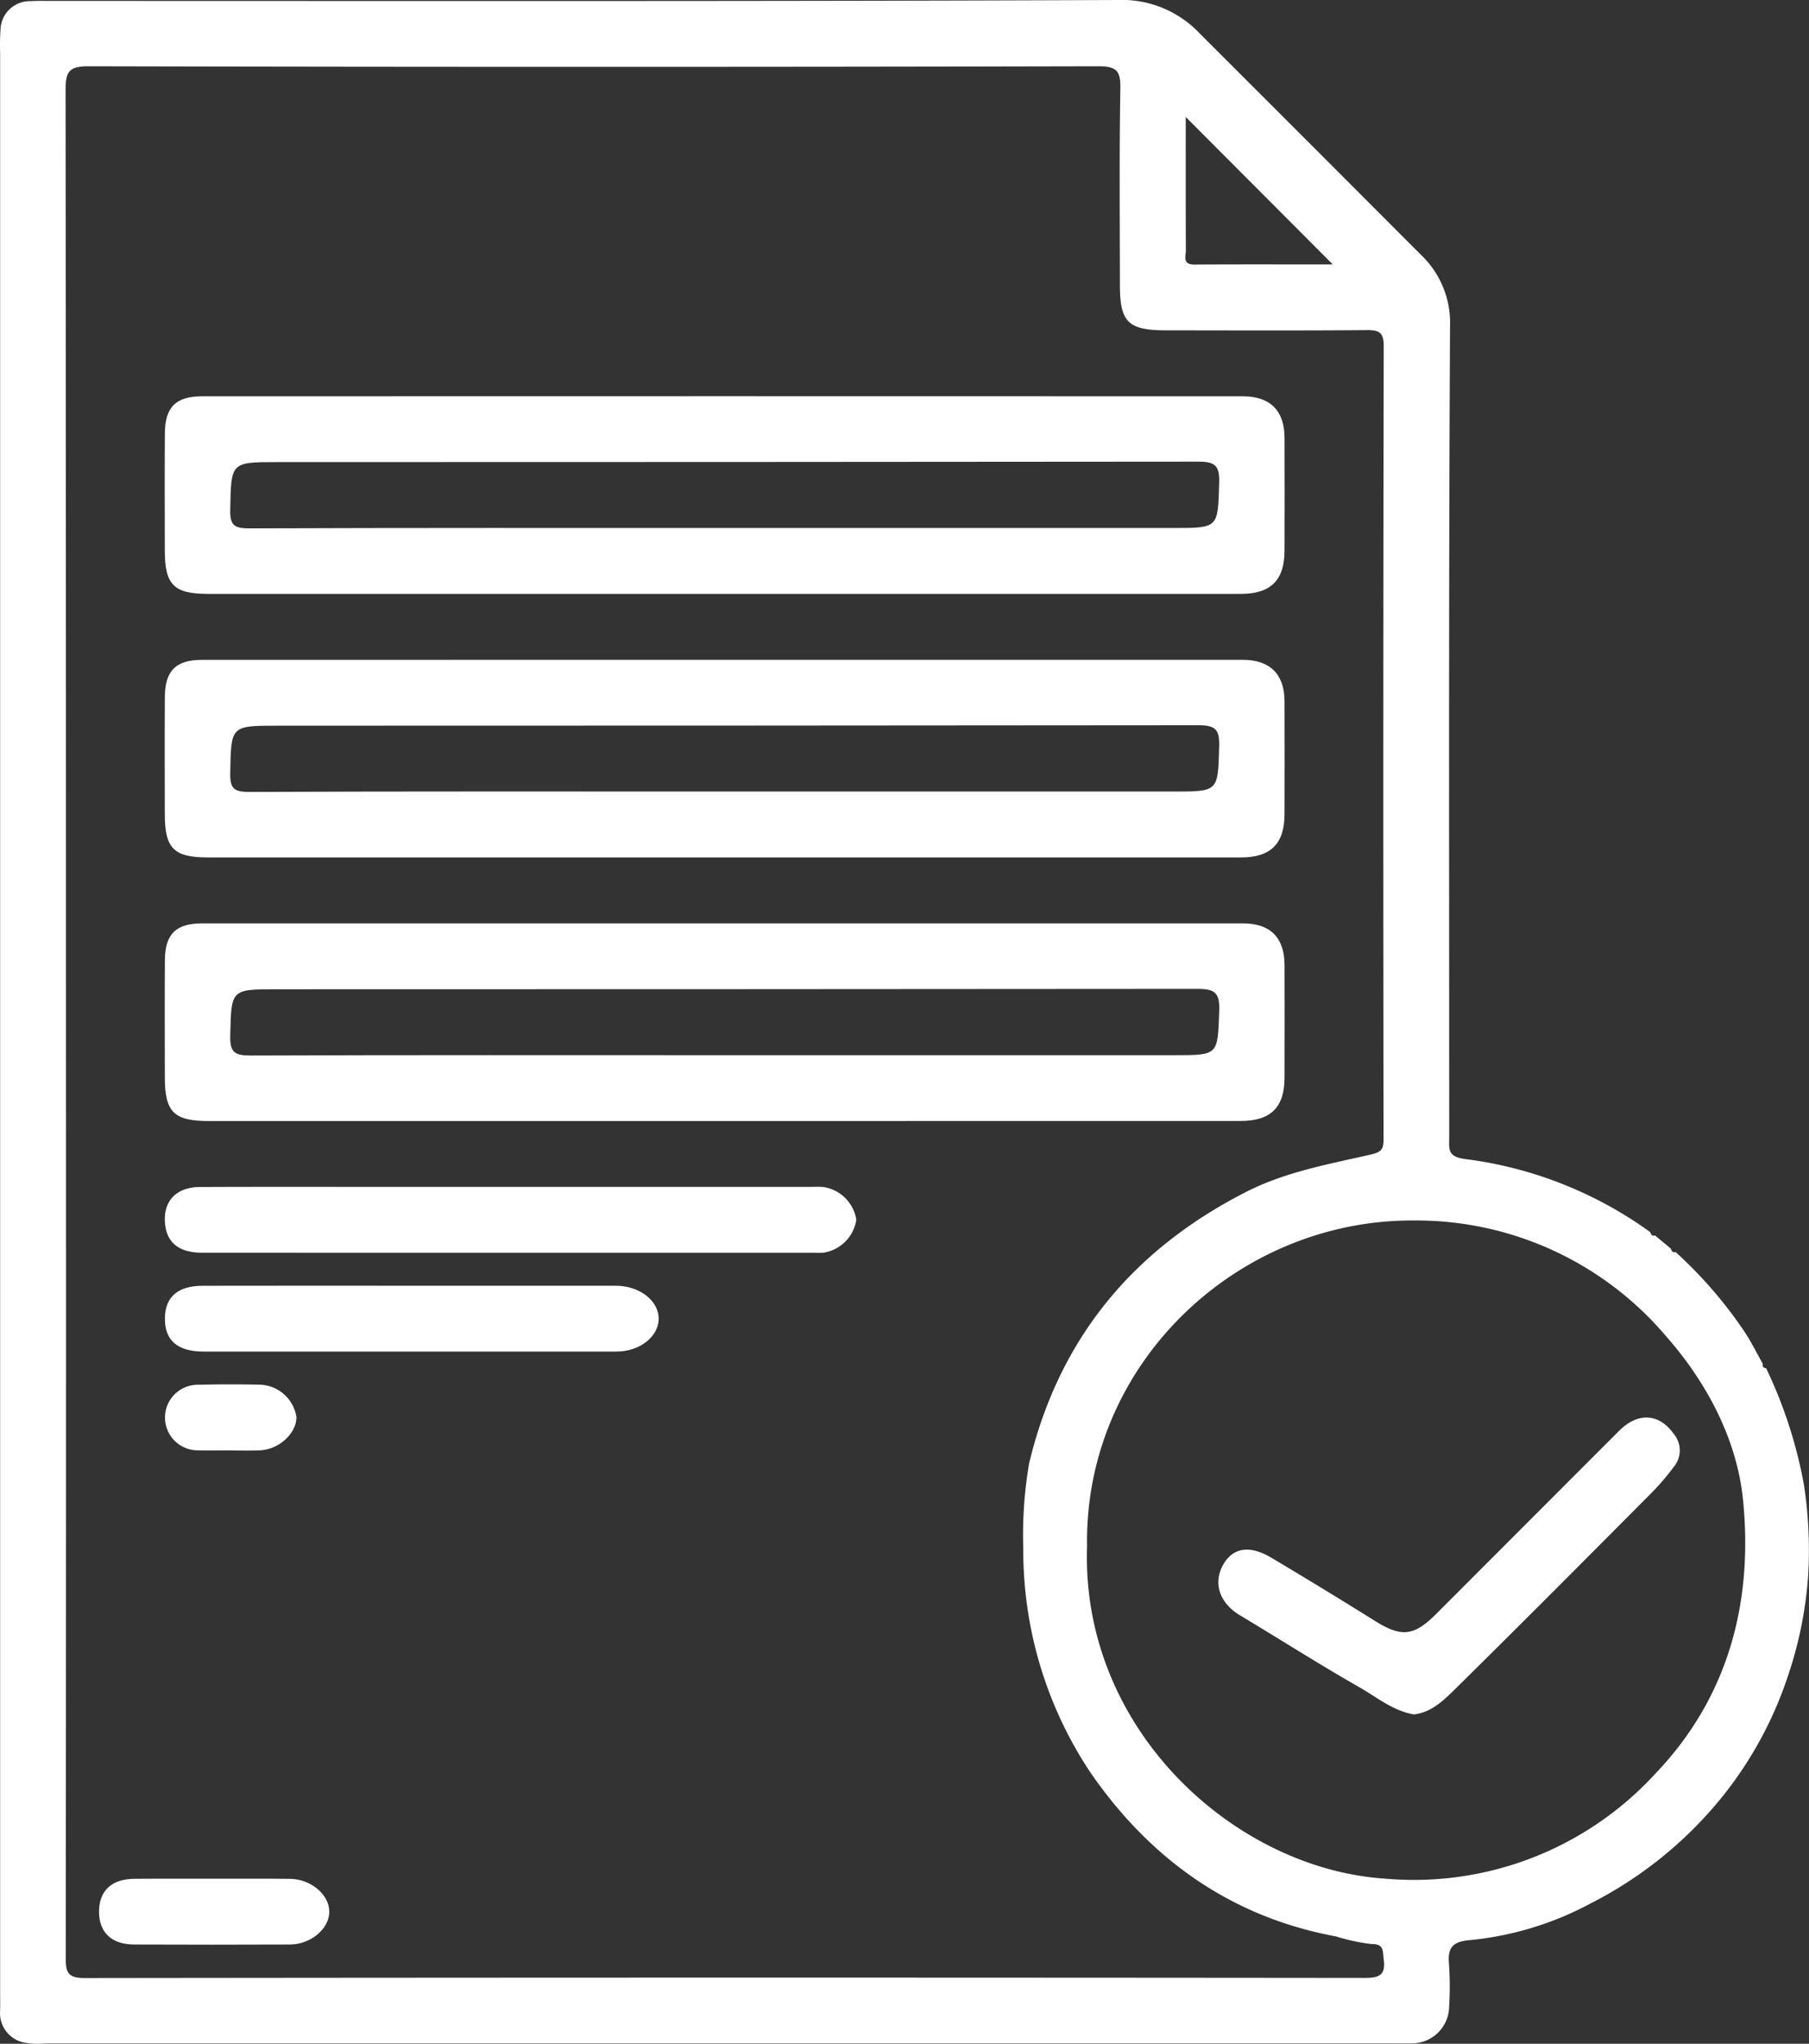 <svg xmlns="http://www.w3.org/2000/svg" xmlns:xlink="http://www.w3.org/1999/xlink" width="165.001" height="186.363" viewBox="0 0 165.001 186.363">
  <rect x="0" y="0" width="165.001" height="186.363" fill="#333333" stroke="none"/>
  <defs>
    <clipPath id="clip-path">
      <rect id="Rectángulo_166" data-name="Rectángulo 166" width="165.001" height="186.363" fill="#fff"/>
    </clipPath>
  </defs>
  <g id="Grupo_236" data-name="Grupo 236" transform="translate(4)">
    <g id="Grupo_235" data-name="Grupo 235" transform="translate(-4)" clip-path="url(#clip-path)">
      <path id="Trazado_88" data-name="Trazado 88" d="M164.538,135.383a42,42,0,0,0-3.443-10.609c-.216-.045-.381-.125-.3-.4-.532-.943-1.019-1.922-1.606-2.835a39.93,39.93,0,0,0-6.358-7.372c-.276.08-.361-.115-.437-.316-.482-.4-.959-.8-1.44-1.194-.281.09-.361-.105-.437-.306a36.612,36.612,0,0,0-16.827-6.655c-1.7-.211-1.506-.913-1.506-1.952,0-24.656-.055-49.312.075-73.967a8.561,8.561,0,0,0-2.66-6.549q-10.08-10.1-20.174-20.179A9.755,9.755,0,0,0,101.917,0C69.5.135,37.088.085,4.669.085c-.622,0-1.25-.02-1.877.02A2.685,2.685,0,0,0,.042,2.77a20.281,20.281,0,0,0-.03,2.068V181.684c0,.562.015,1.129-.005,1.691a2.74,2.74,0,0,0,2.379,2.911,6.732,6.732,0,0,0,1.686.045H127.787c.376,0,.753.015,1.129-.005a3.4,3.4,0,0,0,3.262-3.337,31.273,31.273,0,0,0-.015-3.94c-.141-1.506.412-2.022,1.927-2.138a29.177,29.177,0,0,0,11.006-3.352,36.913,36.913,0,0,0,11.783-9.46,35.181,35.181,0,0,0,6.133-11.071,36.366,36.366,0,0,0,1.917-9.435,39.369,39.369,0,0,0-.391-8.21M108.155,10.669c4.522,4.537,8.9,8.918,13.409,13.445-4.246,0-8.441-.015-12.637.01-1.094.005-.758-.768-.763-1.3-.02-3.99-.01-7.979-.01-12.155m16.33,169.69q-58.377-.06-116.76.01c-1.626.005-1.731-.607-1.726-1.907q.038-42.7.02-85.409,0-42.426-.035-84.847c0-1.6.256-2.163,2.053-2.163q46.085.105,92.169,0c1.721,0,2.007.487,1.982,2.058-.1,5.942-.045,11.884-.04,17.831,0,3.473.733,4.19,4.281,4.19,6.067.005,12.14.03,18.207-.02,1.149-.01,1.581.186,1.576,1.485q-.068,36.141-.015,72.271c0,.959-.186,1.2-1.245,1.44-3.8.863-7.708,1.576-11.206,3.347-10.348,5.244-17.168,13.394-19.883,24.821a38.63,38.63,0,0,0-.527,7.754,36.517,36.517,0,0,0,6.148,20.445c5.45,7.874,12.8,13.143,22.392,14.915a17.982,17.982,0,0,0,3.192.688c1.189-.01,1.039.6,1.139,1.37.191,1.425-.331,1.721-1.721,1.721m26.392-18.508a29.864,29.864,0,0,1-24.55,9.455c-13.64-.888-27.742-13.52-27.175-30.3-.271-16.661,13.731-29.795,29.78-29.714a29.855,29.855,0,0,1,22.98,10.494c3.819,4.316,6.549,9.555,7.081,15.076.9,9.244-1.32,17.951-8.115,24.987" transform="translate(0 0)" fill="#fff"/>
      <path id="Trazado_89" data-name="Trazado 89" d="M132.075,75.756c-.01-2.449-1.32-3.754-3.784-3.754q-47.477-.015-94.95,0c-2.389,0-3.377.989-3.392,3.377-.025,3.563-.01,7.131-.005,10.694.005,3.127.823,3.945,3.96,3.945q23.456.008,46.913,0,23.645,0,47.284,0c2.715,0,3.97-1.25,3.975-3.945q.015-5.157,0-10.318m-5.962,4.125c-.12,4.13-.035,4.13-4.175,4.13H81.012c-14.453,0-28.911-.02-43.365.035-1.4.005-1.767-.311-1.736-1.721C36,78,35.931,78,40.272,78q41.96,0,83.914-.04c1.556,0,1.972.346,1.927,1.917" transform="translate(-14.912 -35.864)" fill="#fff"/>
      <path id="Trazado_90" data-name="Trazado 90" d="M132.075,123.631c-.01-2.429-1.335-3.744-3.8-3.744q-47.47-.008-94.95.005c-2.374,0-3.362.994-3.377,3.387-.025,3.568-.01,7.131-.005,10.694.005,3.127.818,3.934,3.975,3.934H80.826q23.645,0,47.289,0c2.715-.005,3.955-1.25,3.96-3.96q.015-5.157,0-10.318m-10.142,8.27H81.007c-14.458,0-28.911-.025-43.37.035-1.41.005-1.751-.336-1.726-1.731.085-4.311.02-4.311,4.366-4.311q41.96,0,83.919-.04c1.566-.005,1.962.366,1.917,1.922-.115,4.12-.035,4.125-4.18,4.125" transform="translate(-14.912 -59.72)" fill="#fff"/>
      <path id="Trazado_91" data-name="Trazado 91" d="M132.075,171.54c-.01-2.459-1.3-3.764-3.774-3.764q-47.477-.008-94.95,0c-2.4,0-3.387.984-3.4,3.367-.025,3.568-.01,7.131-.005,10.694.005,3.132.828,3.955,3.95,3.96H80.616q23.742,0,47.475-.005c2.72,0,3.98-1.245,3.985-3.929q.015-5.164,0-10.323m-5.957,4.2c-.146,4.05-.045,4.055-4.07,4.055H80.937c-14.393,0-28.786-.025-43.179.03-1.425.005-1.887-.286-1.847-1.8.105-4.236.03-4.241,4.251-4.241q41.96,0,83.919-.035c1.6-.005,2.1.3,2.037,1.992" transform="translate(-14.912 -83.576)" fill="#fff"/>
      <path id="Trazado_92" data-name="Trazado 92" d="M93.023,218.64A3.573,3.573,0,0,1,90,221.651a7.42,7.42,0,0,1-.748.005q-27.95,0-55.891-.005c-2.093,0-3.212-.893-3.387-2.615-.206-2.058.994-3.367,3.187-3.377,5.751-.025,11.5-.01,17.254-.01H88.672c.437,0,.878-.03,1.315.01a3.571,3.571,0,0,1,3.036,2.981" transform="translate(-14.918 -107.421)" fill="#fff"/>
      <path id="Trazado_93" data-name="Trazado 93" d="M75.008,236.678c-.045,1.616-1.756,2.941-3.839,2.941q-18.842.008-37.684,0c-2.379,0-3.548-1.039-3.513-3.061.03-1.927,1.184-2.936,3.448-2.936,6.313-.015,12.626-.005,18.94-.005q9.372,0,18.744,0c2.188.005,3.95,1.4,3.9,3.061" transform="translate(-14.93 -116.375)" fill="#fff"/>
      <path id="Trazado_94" data-name="Trazado 94" d="M39.005,344.376c-.01,1.546-1.691,2.976-3.6,2.981q-7.114.03-14.227,0c-2.058-.015-3.187-1.124-3.177-3.011s1.139-2.956,3.212-2.981c1.641-.015,3.282-.015,4.923-.01h2.188c1.355,0,2.715,0,4.07,0,1.014,0,2.032,0,3.046.015,1.9.02,3.578,1.465,3.563,3.011" transform="translate(-8.968 -170.044)" fill="#fff"/>
      <path id="Trazado_95" data-name="Trazado 95" d="M41.967,254.516c.03,1.475-1.6,2.976-3.342,3.041-.7.03-1.4.02-2.1.015-.3-.005-.6-.01-.893-.01-.271,0-.537.005-.8.005-.607.005-1.214.005-1.817-.01a2.991,2.991,0,1,1-.085-5.982c1.867-.045,3.739-.045,5.606-.01a3.491,3.491,0,0,1,3.433,2.951" transform="translate(-14.931 -125.305)" fill="#fff"/>
      <path id="Trazado_96" data-name="Trazado 96" d="M263.021,262a22.771,22.771,0,0,1-2.153,2.514c-5.912,5.937-11.818,11.879-17.78,17.755-1.059,1.039-2.168,2.168-3.809,2.369-1.942-.331-3.413-1.591-5.018-2.5-3.669-2.093-7.232-4.366-10.855-6.539-1.817-1.089-2.464-2.855-1.581-4.522.858-1.626,2.4-1.932,4.4-.753q4.765,2.83,9.46,5.766c2.424,1.521,3.563,1.435,5.6-.6q8.348-8.356,16.7-16.712c1.731-1.726,3.664-1.6,5.009.306a2.34,2.34,0,0,1,.03,2.921" transform="translate(-110.307 -128.304)" fill="#fff"/>
    </g>
  </g>
</svg>
